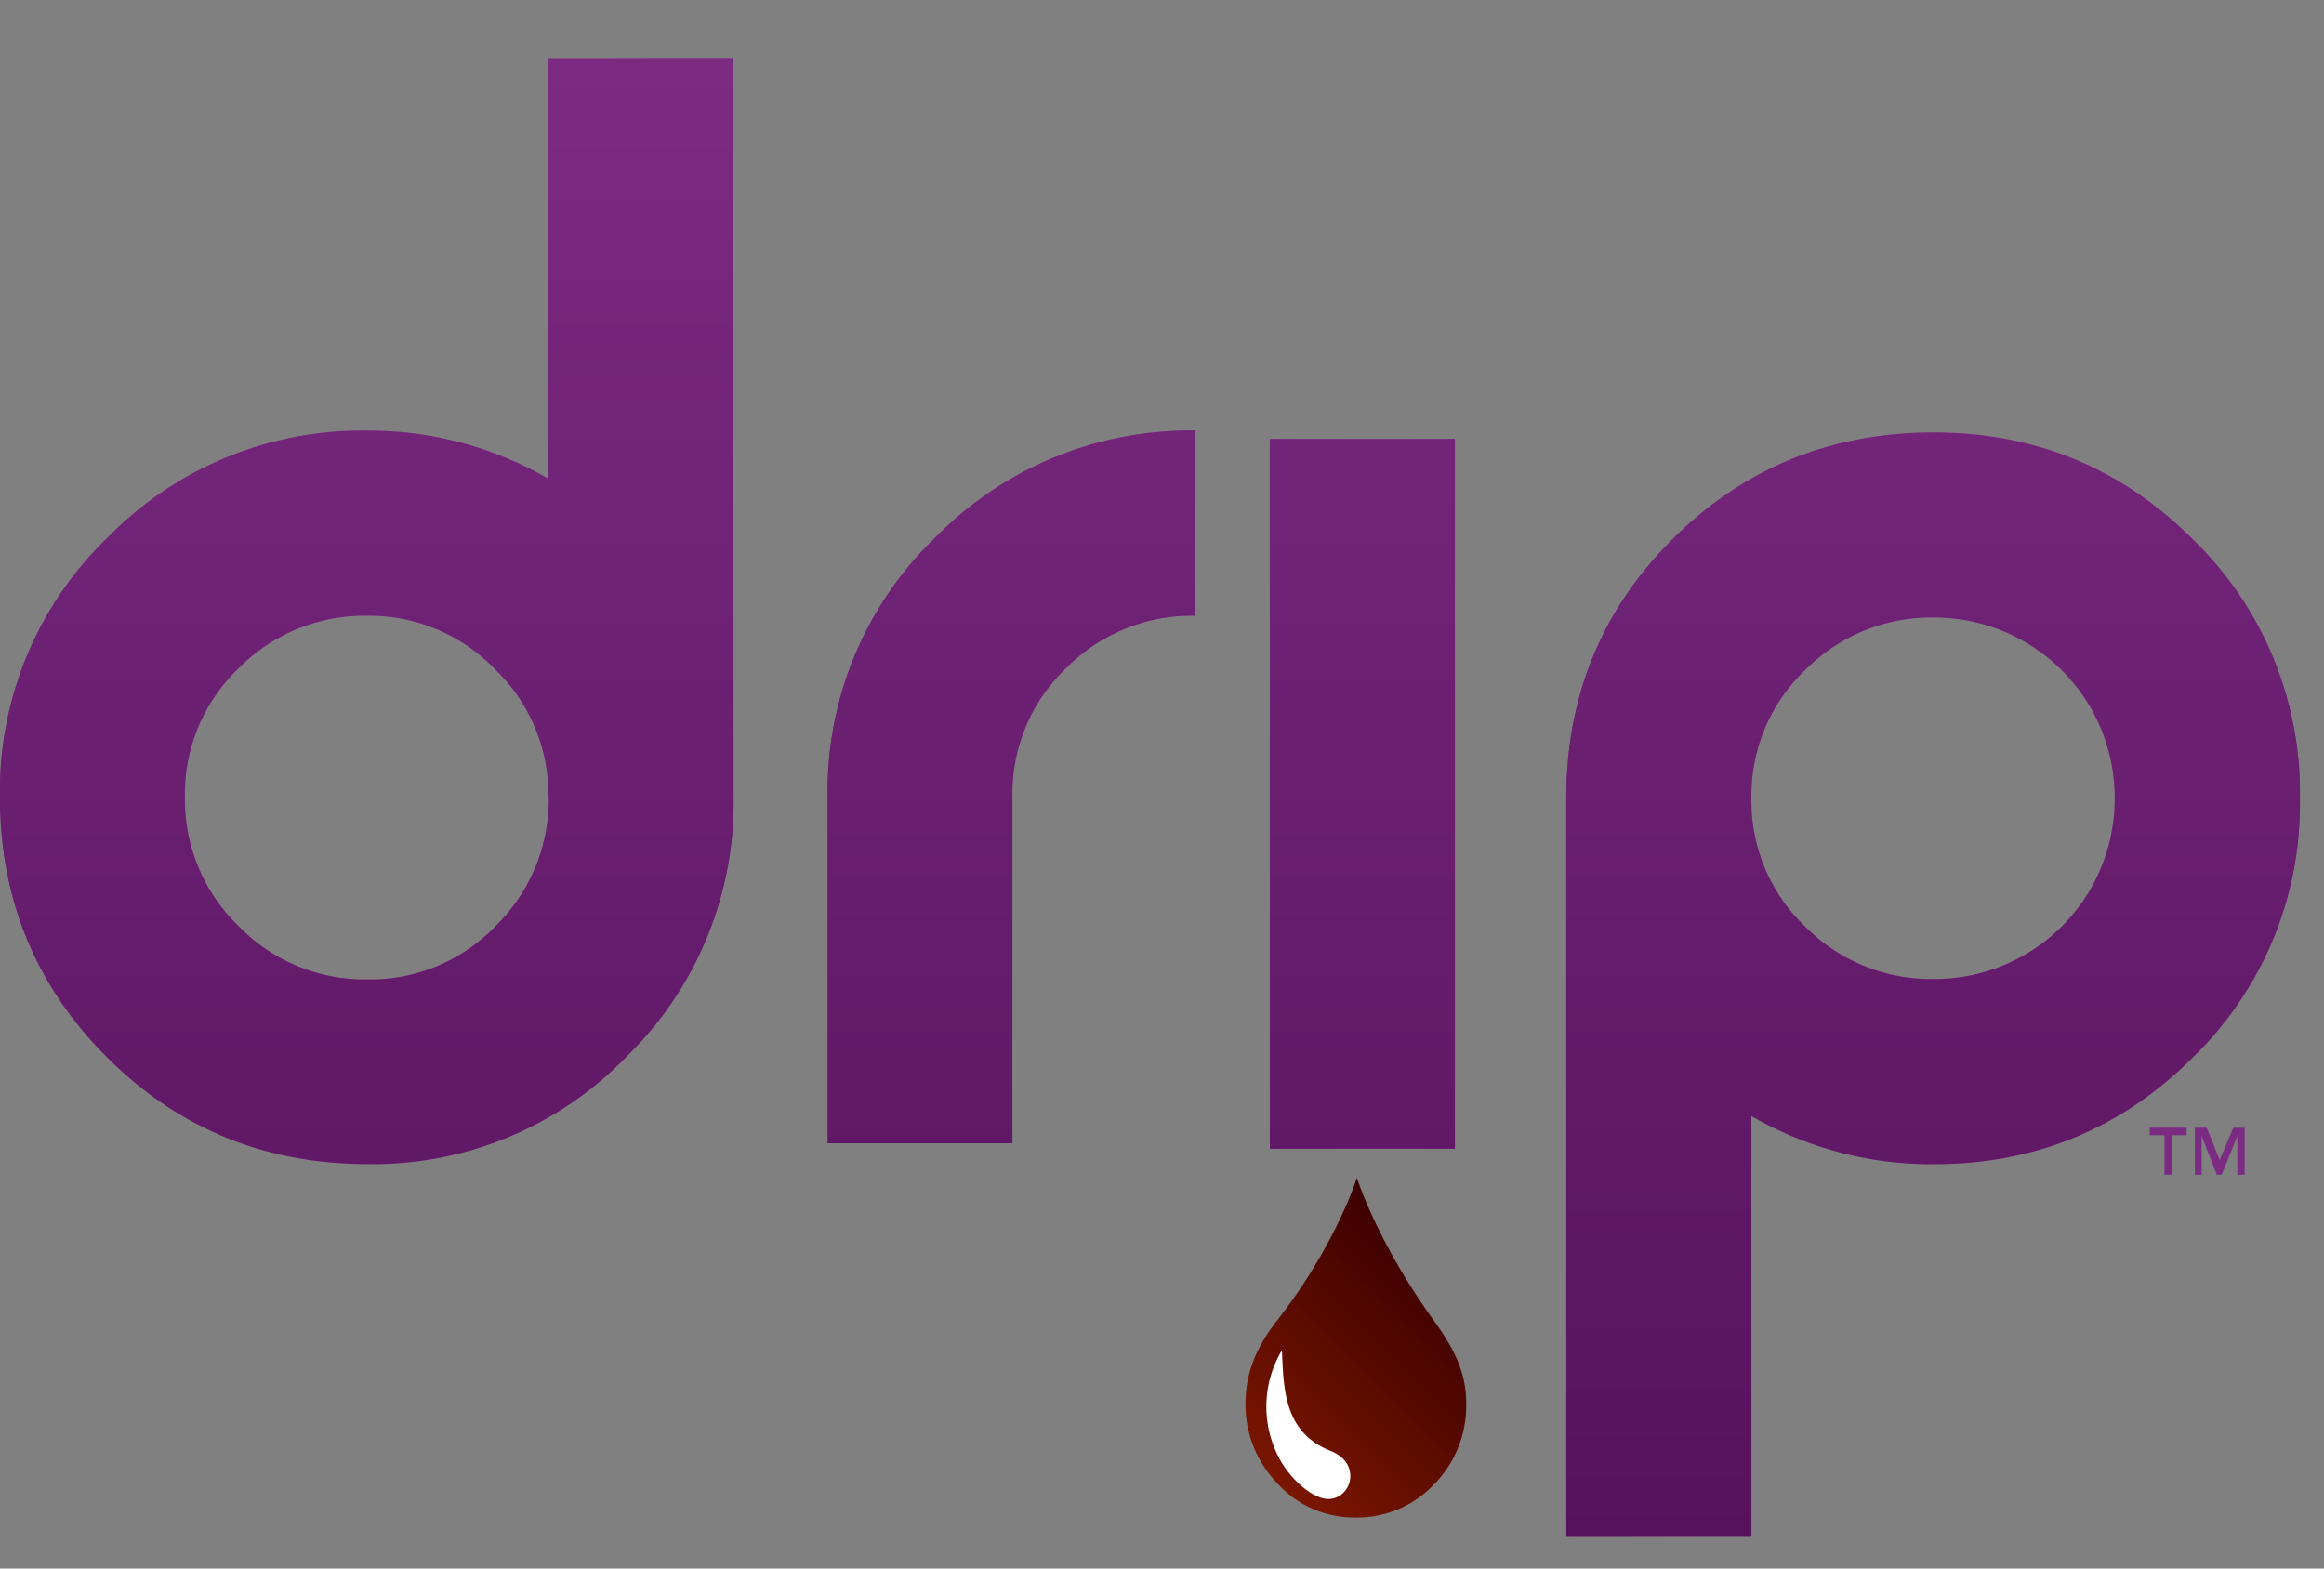 <svg id="Drip" xmlns="http://www.w3.org/2000/svg" xmlns:xlink="http://www.w3.org/1999/xlink" viewBox="0 0 360 243"><rect x="0" y="0" width="360" height="243" fill="#808080" stroke="none"/><defs><style>.cls-1{fill:url(#linear-gradient);}.cls-2{fill:url(#linear-gradient-2);}.cls-3{fill:url(#linear-gradient-3);}.cls-4{fill:url(#linear-gradient-4);}.cls-5{fill:url(#linear-gradient-5);}.cls-6{fill:url(#linear-gradient-6);}.cls-7{fill:#fff;}.cls-8{fill:#7c2b83;}</style><linearGradient id="linear-gradient" x1="195.25" y1="227.16" x2="225.1" y2="197.31" gradientUnits="userSpaceOnUse"><stop offset="0" stop-color="#7a1600"/><stop offset="1" stop-color="#3c0000"/></linearGradient><linearGradient id="linear-gradient-2" y1="94.67" x2="113.63" y2="94.67" gradientUnits="userSpaceOnUse"><stop offset="0" stop-color="#7c2b83"/><stop offset="0.5" stop-color="#9f6298"/><stop offset="0.68" stop-color="#9d5f97"/><stop offset="0.79" stop-color="#985794"/><stop offset="0.89" stop-color="#8e488e"/><stop offset="0.97" stop-color="#813386"/><stop offset="1" stop-color="#7c2b83"/></linearGradient><linearGradient id="linear-gradient-3" x1="128.21" y1="121.92" x2="185.11" y2="121.92" xlink:href="#linear-gradient-2"/><linearGradient id="linear-gradient-4" x1="196.7" y1="122.98" x2="225.37" y2="122.98" xlink:href="#linear-gradient-2"/><linearGradient id="linear-gradient-5" x1="242.63" y1="152.52" x2="356.26" y2="152.52" xlink:href="#linear-gradient-2"/><linearGradient id="linear-gradient-6" x1="178.13" y1="238.06" x2="178.13" y2="9" gradientUnits="userSpaceOnUse"><stop offset="0" stop-color="#57125d"/><stop offset="1" stop-color="#7c2b83"/></linearGradient></defs><title>Artboard 1</title><path class="cls-1" d="M222.12,204.59c2.86,4,5,7.73,5,12.76a17.37,17.37,0,0,1-5,12.64,16.37,16.37,0,0,1-12.18,5.1,16,16,0,0,1-12-5.21,17.54,17.54,0,0,1-5-12.53c0-5,2-9.09,4.88-12.76,9.15-11.73,12.37-22.12,12.37-22.12S213.28,192.38,222.12,204.59Z"/><path class="cls-2" d="M113.63,123.44a55,55,0,0,1-16.57,40.24,54.49,54.49,0,0,1-40.14,16.66q-23.79,0-40.35-16.56T0,123.43A54.53,54.53,0,0,1,16.67,83.28,55.06,55.06,0,0,1,56.93,66.72a55.34,55.34,0,0,1,28,7.44V9h28.67Zm-28.67,0a27,27,0,0,0-8.28-19.76,27,27,0,0,0-19.76-8.29,27.4,27.4,0,0,0-20,8.18,26.9,26.9,0,0,0-8.28,19.87,27.2,27.2,0,0,0,8.28,20,27.19,27.19,0,0,0,20,8.29,26.86,26.86,0,0,0,19.87-8.29A27.37,27.37,0,0,0,85,123.43Z"/><path class="cls-3" d="M144.88,83.28a55,55,0,0,1,40.23-16.56V95.38a27.41,27.41,0,0,0-20,8.17,26.86,26.86,0,0,0-8.28,19.86v53.71H128.21V123.41A54.49,54.49,0,0,1,144.88,83.28Z"/><rect class="cls-4" x="196.7" y="68.01" width="28.67" height="109.95"/><path class="cls-5" d="M242.63,123.65q0-23.78,16.56-40.22T299.55,67q23.57,0,40.14,16.56a54.64,54.64,0,0,1,16.57,40.12,54.67,54.67,0,0,1-16.57,40.13q-16.56,16.56-40.15,16.55a55.53,55.53,0,0,1-28.24-7.47v65.19H242.63Zm28.67,0a26.8,26.8,0,0,0,8.28,19.85,27.39,27.39,0,0,0,20,8.17,27.91,27.91,0,0,0,28-28,27.93,27.93,0,0,0-28-28,27.4,27.4,0,0,0-20,8.18A26.78,26.78,0,0,0,271.3,123.66Z"/><path class="cls-6" d="M113.63,123.44a55,55,0,0,1-16.57,40.24,54.49,54.49,0,0,1-40.14,16.66q-23.79,0-40.35-16.56T0,123.43A54.53,54.53,0,0,1,16.67,83.28,55.06,55.06,0,0,1,56.93,66.72a55.34,55.34,0,0,1,28,7.44V9h28.67Zm-28.67,0a27,27,0,0,0-8.28-19.76,27,27,0,0,0-19.76-8.29,27.4,27.4,0,0,0-20,8.18,26.9,26.9,0,0,0-8.28,19.87,27.2,27.2,0,0,0,8.28,20,27.19,27.19,0,0,0,20,8.29,26.86,26.86,0,0,0,19.87-8.29A27.37,27.37,0,0,0,85,123.43Z"/><path class="cls-6" d="M144.88,83.28a55,55,0,0,1,40.23-16.56V95.38a27.41,27.41,0,0,0-20,8.17,26.86,26.86,0,0,0-8.28,19.86v53.71H128.21V123.41A54.49,54.49,0,0,1,144.88,83.28Z"/><rect class="cls-6" x="196.7" y="68.01" width="28.67" height="109.95"/><path class="cls-6" d="M242.63,123.65q0-23.78,16.56-40.22T299.55,67q23.57,0,40.14,16.56a54.64,54.64,0,0,1,16.57,40.12,54.67,54.67,0,0,1-16.57,40.13q-16.56,16.56-40.15,16.55a55.53,55.53,0,0,1-28.24-7.47v65.19H242.63Zm28.67,0a26.8,26.8,0,0,0,8.28,19.85,27.39,27.39,0,0,0,20,8.17,27.91,27.91,0,0,0,28-28,27.93,27.93,0,0,0-28-28,27.4,27.4,0,0,0-20,8.18A26.78,26.78,0,0,0,271.3,123.66Z"/><path class="cls-7" d="M206.13,224.78c4.92,1.94,3.2,7.5-.41,7.44-1.92,0-4.87-2.09-7-5.34a17,17,0,0,1-.14-17.69C198.84,215.23,198.89,221.92,206.13,224.78Z"/><path class="cls-8" d="M338.71,174.71v1.16h-2.29V182h-1.14v-6.13H333v-1.16Zm9,0V182h-1.13v-6l-2.44,6h-.74l-2.35-6v6H340v-7.29h1.84l2,5,2.12-5Z"/></svg>